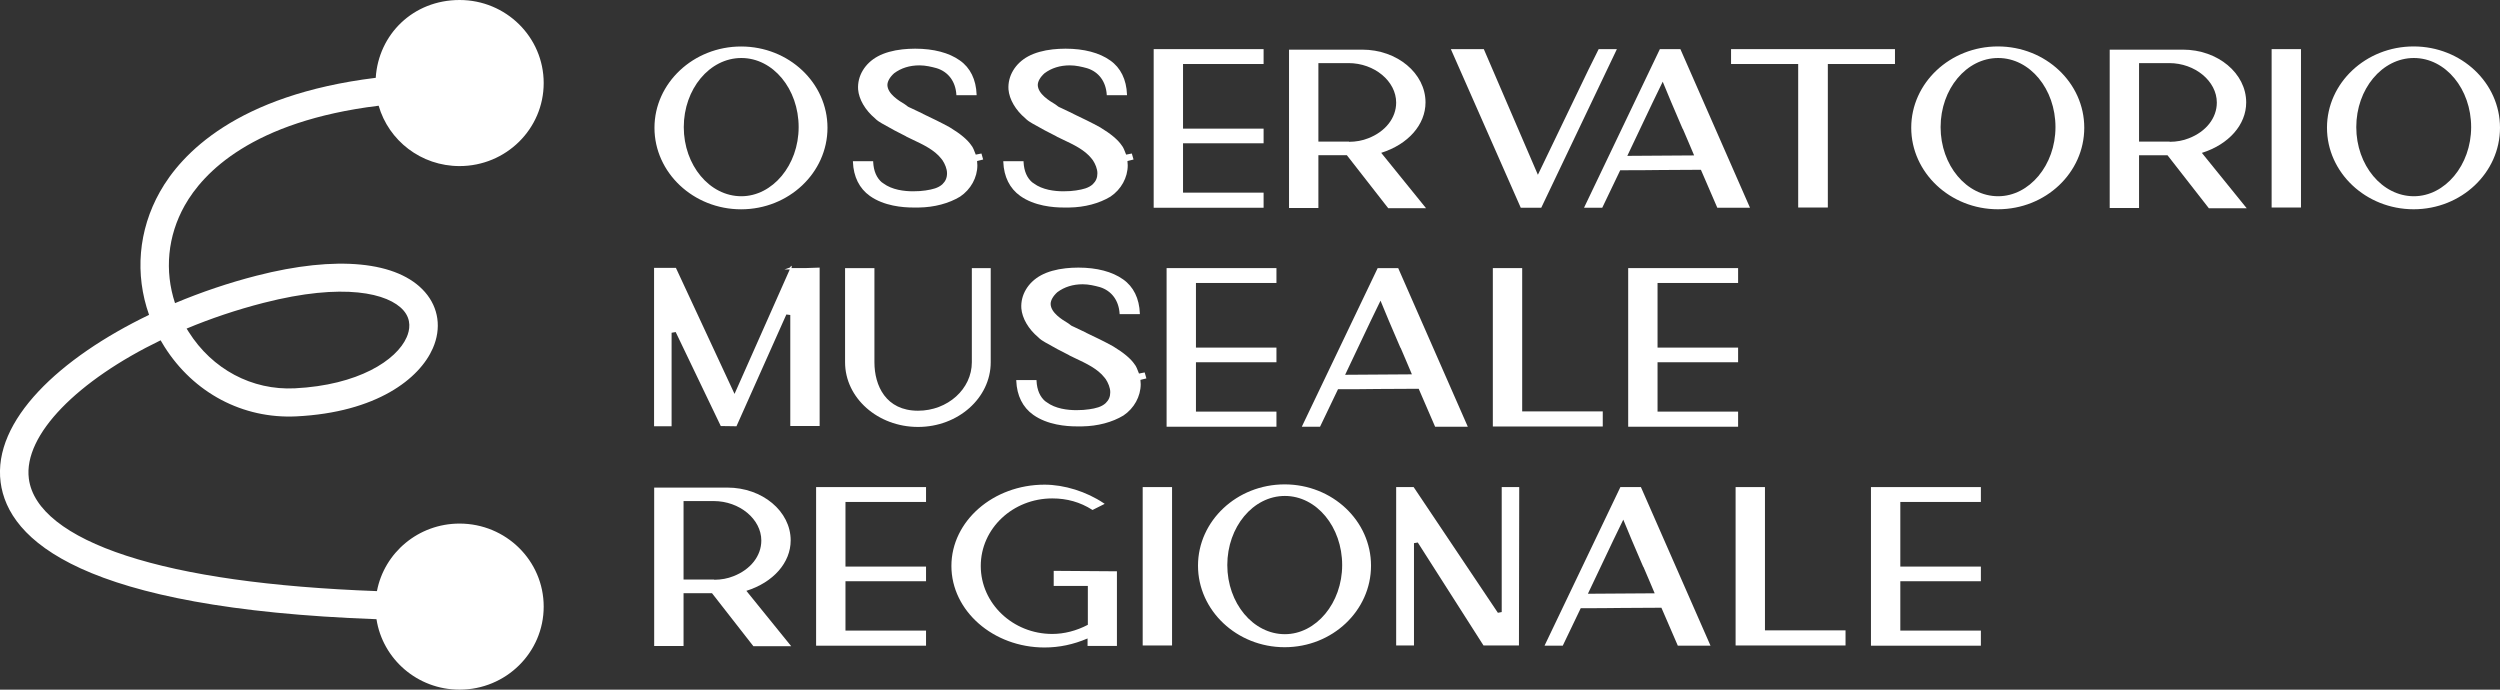<svg width="174" height="48" viewBox="0 0 174 48" fill="none" xmlns="http://www.w3.org/2000/svg">
<rect x="0" y="0" width="174" height="48" fill="#333333" stroke="none"/>
<g clip-path="url(#clip0_199_30)">
<path d="M26.353 7.355C27.05 9.781 29.303 11.559 31.984 11.559C35.22 11.559 37.841 8.972 37.841 5.78C37.841 2.587 35.224 0 31.988 0C28.753 0 26.341 2.396 26.151 5.416C16.434 6.612 12.604 10.731 11.131 13.349C9.622 16.026 9.377 19.098 10.375 21.915C4.182 24.897 -0.515 29.258 0.043 33.564C0.566 37.601 5.682 42.353 26.203 43.096C26.631 45.87 29.054 48 31.984 48C35.22 48 37.841 45.413 37.841 42.22C37.841 39.028 35.22 36.441 31.984 36.441C29.125 36.441 26.745 38.465 26.235 41.142C18.829 40.868 12.973 40.044 8.787 38.676C4.629 37.32 2.285 35.464 2.008 33.318C1.612 30.255 5.449 26.456 11.179 23.685C11.262 23.834 11.353 23.982 11.444 24.127C13.479 27.351 16.905 29.16 20.619 28.98C26.23 28.703 29.208 26.347 30.127 24.236C30.733 22.849 30.531 21.423 29.581 20.332C27.7 18.175 23.423 17.757 17.843 19.191C15.923 19.684 14.006 20.332 12.181 21.098C11.44 18.848 11.662 16.421 12.858 14.299C14.141 12.021 17.535 8.441 26.353 7.358V7.355ZM18.342 21.079C23.934 19.645 27.038 20.411 28.08 21.602C28.654 22.259 28.519 22.978 28.309 23.463C27.605 25.081 24.924 26.808 20.52 27.027C17.535 27.175 14.774 25.702 13.127 23.091C13.079 23.017 13.036 22.943 12.988 22.869C14.664 22.169 16.465 21.56 18.342 21.079Z" fill="white"/>
<path d="M51.582 14.568C54.897 14.568 57.593 12.024 57.593 8.894C57.593 5.764 54.897 3.236 51.582 3.236C48.268 3.236 45.551 5.776 45.551 8.894C45.551 12.013 48.256 14.568 51.582 14.568ZM51.598 13.658C49.388 13.658 47.591 11.501 47.591 8.847C47.591 6.194 49.388 4.037 51.598 4.037C53.808 4.037 55.586 6.194 55.586 8.847C55.586 11.501 53.76 13.658 51.598 13.658Z" fill="white"/>
<path d="M64.452 13.252C64.183 13.294 63.894 13.314 63.545 13.314C62.939 13.314 62.088 13.216 61.482 12.763L61.403 12.704V12.716C61.015 12.392 60.805 11.919 60.773 11.266V11.219H59.364V11.27C59.403 12.298 59.811 13.119 60.544 13.638C61.534 14.342 62.848 14.443 63.545 14.443H63.957C65.026 14.428 66.044 14.158 66.824 13.685C67.565 13.189 68.024 12.357 68.024 11.505C68.024 11.407 68.016 11.309 68.004 11.208L68.428 11.102L68.309 10.684L67.913 10.762C67.806 10.481 67.715 10.239 67.604 10.117C67.343 9.727 66.84 9.308 66.111 8.867C65.529 8.543 64.797 8.191 64.234 7.925H64.25L63.363 7.503C63.339 7.491 63.319 7.484 63.3 7.476C63.24 7.452 63.181 7.425 62.991 7.269C62.567 7.015 61.779 6.538 61.763 5.92C61.763 5.666 61.934 5.365 62.23 5.1C62.722 4.732 63.316 4.549 63.997 4.549C64.42 4.549 64.84 4.65 65.197 4.748C66.004 5.002 66.503 5.67 66.563 6.581V6.628H67.972V6.577C67.933 5.537 67.533 4.717 66.808 4.209C66.052 3.669 64.975 3.388 63.696 3.388C63.391 3.388 63.058 3.408 62.813 3.435C62.155 3.505 61.545 3.677 61.094 3.923C60.191 4.412 59.664 5.291 59.724 6.221C59.779 6.913 60.219 7.667 60.896 8.234C61.031 8.382 61.256 8.519 61.375 8.586C61.985 8.937 62.543 9.234 63.074 9.496H63.058L63.486 9.703C64.246 10.063 65.034 10.43 65.513 11.044L65.6 11.157C65.763 11.407 65.913 11.747 65.913 12.06C65.913 12.372 65.814 12.607 65.593 12.822C65.303 13.091 64.88 13.185 64.46 13.248L64.452 13.252Z" fill="white"/>
<path d="M74.918 13.252C74.649 13.294 74.36 13.314 74.011 13.314C73.406 13.314 72.554 13.216 71.948 12.763L71.869 12.704V12.716C71.481 12.392 71.271 11.919 71.239 11.266V11.219H69.83V11.27C69.869 12.298 70.277 13.119 71.01 13.638C72 14.342 73.314 14.443 74.011 14.443H74.423C75.492 14.428 76.51 14.158 77.29 13.685C78.031 13.189 78.49 12.357 78.49 11.505C78.49 11.407 78.482 11.309 78.47 11.208L78.894 11.102L78.775 10.684L78.379 10.762C78.272 10.481 78.181 10.239 78.07 10.117C77.809 9.727 77.306 9.308 76.577 8.867C75.995 8.543 75.263 8.191 74.7 7.925H74.716L73.829 7.503C73.805 7.491 73.786 7.484 73.766 7.476C73.707 7.452 73.647 7.425 73.457 7.269C73.033 7.015 72.245 6.538 72.229 5.92C72.229 5.666 72.4 5.365 72.697 5.1C73.188 4.732 73.782 4.549 74.463 4.549C74.886 4.549 75.306 4.65 75.663 4.748C76.471 5.002 76.969 5.67 77.029 6.581V6.628H78.439V6.577C78.399 5.537 77.999 4.717 77.274 4.209C76.518 3.669 75.441 3.388 74.162 3.388C73.857 3.388 73.524 3.408 73.279 3.435C72.621 3.505 72.012 3.677 71.56 3.923C70.657 4.412 70.131 5.291 70.19 6.221C70.246 6.913 70.685 7.667 71.362 8.234C71.497 8.382 71.722 8.519 71.841 8.586C72.451 8.937 73.01 9.234 73.54 9.496H73.524L73.952 9.703C74.712 10.063 75.5 10.43 75.98 11.044L76.067 11.157C76.229 11.407 76.379 11.747 76.379 12.06C76.379 12.372 76.28 12.607 76.059 12.822C75.77 13.091 75.346 13.185 74.926 13.248L74.918 13.252Z" fill="white"/>
<path d="M87.946 13.408H82.339V9.973H87.946V8.953H82.339V4.455H87.946V3.419H80.296V14.459H87.946V13.408Z" fill="white"/>
<path d="M91.76 10.801H93.74L96.619 14.49H99.252L96.132 10.637C98.009 10.047 99.216 8.675 99.216 7.128C99.216 5.1 97.24 3.455 94.813 3.455H89.716V14.479H91.76V10.805V10.801ZM91.76 9.859V4.392H93.859C95.656 4.392 97.173 5.651 97.173 7.14C97.173 8.21 96.425 9.164 95.225 9.625C94.825 9.785 94.385 9.867 93.89 9.871V9.856H91.76V9.859Z" fill="white"/>
<path d="M107.271 14.459L112.502 3.49L112.534 3.419H111.267L110.562 4.838L107.037 12.165L103.287 3.451L103.275 3.419H100.979L105.845 14.459H107.271Z" fill="white"/>
<path d="M110.249 14.459H111.516L112.767 11.849C113.67 11.849 114.692 11.849 115.575 11.833C116.007 11.833 116.478 11.833 116.953 11.825C117.432 11.825 117.919 11.817 118.383 11.817L119.511 14.428L119.523 14.459H121.8L116.969 3.451L116.957 3.419H115.527L110.281 14.389L110.249 14.459ZM113.262 10.844L114.371 8.507C114.751 7.702 115.298 6.553 115.725 5.686C115.995 6.346 116.585 7.761 117.028 8.773L117.123 8.988V8.965C117.258 9.265 117.404 9.617 117.547 9.957C117.67 10.246 117.793 10.547 117.911 10.817L113.262 10.848V10.844Z" fill="white"/>
<path d="M125.154 14.443H127.217V4.455H131.89V3.419H120.481V4.455H125.154V14.443Z" fill="white"/>
<path d="M139.053 3.232C135.727 3.232 133.022 5.772 133.022 8.89C133.022 12.009 135.727 14.565 139.053 14.565C142.38 14.565 145.065 12.021 145.065 8.89C145.065 5.76 142.368 3.232 139.053 3.232ZM139.073 13.658C136.864 13.658 135.066 11.501 135.066 8.847C135.066 6.194 136.864 4.037 139.073 4.037C141.283 4.037 143.061 6.194 143.061 8.847C143.061 11.501 141.235 13.658 139.073 13.658Z" fill="white"/>
<path d="M156.335 7.128C156.335 5.1 154.359 3.455 151.931 3.455H146.835V14.479H148.878V10.805H150.858L153.721 14.475L153.737 14.494H156.37L153.25 10.641C155.127 10.051 156.335 8.679 156.335 7.132V7.128ZM148.878 9.859V4.392H150.977C152.775 4.392 154.291 5.651 154.291 7.14C154.291 8.21 153.543 9.164 152.343 9.625C151.943 9.785 151.504 9.867 151.009 9.871V9.856H148.878V9.859Z" fill="white"/>
<path d="M160.148 3.419H158.105V14.443H160.148V3.419Z" fill="white"/>
<path d="M167.989 3.232C164.662 3.232 161.958 5.772 161.958 8.89C161.958 12.009 164.662 14.565 167.989 14.565C171.315 14.565 174 12.021 174 8.89C174 5.76 171.303 3.232 167.989 3.232ZM168.005 13.658C165.795 13.658 163.997 11.501 163.997 8.847C163.997 6.194 165.795 4.037 168.005 4.037C170.214 4.037 171.992 6.194 171.992 8.847C171.992 11.501 170.167 13.658 168.005 13.658Z" fill="white"/>
<path d="M46.751 23.158L47.028 23.111L50.153 29.625L50.165 29.653H50.196C50.39 29.653 50.553 29.653 50.711 29.66C50.87 29.66 51.028 29.668 51.226 29.668H51.258L54.73 21.888L55.004 21.923V29.649H57.047V18.625L56.12 18.656H55.087V18.644C55.087 18.644 55.103 18.617 55.103 18.597V18.492L55.02 18.558C54.996 18.578 54.988 18.597 54.984 18.617L54.6 18.754H54.968L51.123 27.417L47.056 18.672L47.044 18.644H45.523V29.668H46.743V23.158H46.751Z" fill="white"/>
<path d="M63.898 29.715C66.686 29.715 68.954 27.695 68.954 25.213V18.664H67.64V25.213C67.64 27.073 65.961 28.586 63.894 28.586C61.656 28.586 60.86 26.843 60.86 25.213V18.664H58.817V25.213C58.817 27.695 61.094 29.715 63.894 29.715H63.898Z" fill="white"/>
<path d="M79.789 26.339L79.67 25.921L79.274 25.999C79.167 25.718 79.076 25.475 78.965 25.354C78.704 24.963 78.201 24.545 77.472 24.104C76.89 23.779 76.158 23.427 75.595 23.162H75.611L74.724 22.74C74.7 22.728 74.681 22.72 74.661 22.712C74.601 22.689 74.542 22.662 74.352 22.505C73.928 22.251 73.14 21.774 73.124 21.157C73.124 20.903 73.295 20.602 73.592 20.336C74.083 19.969 74.677 19.785 75.358 19.785C75.781 19.785 76.201 19.887 76.558 19.985C77.365 20.239 77.864 20.907 77.924 21.817V21.864H79.334V21.814C79.294 20.774 78.894 19.953 78.169 19.445C77.413 18.906 76.336 18.625 75.057 18.625C74.752 18.625 74.419 18.644 74.174 18.672C73.516 18.742 72.907 18.914 72.455 19.16C71.552 19.649 71.026 20.528 71.085 21.458C71.14 22.15 71.58 22.904 72.257 23.471C72.392 23.619 72.618 23.756 72.736 23.822C73.346 24.174 73.904 24.471 74.435 24.733H74.419L74.847 24.94C75.607 25.299 76.395 25.667 76.874 26.28L76.962 26.393C77.124 26.644 77.274 26.984 77.274 27.296C77.274 27.609 77.175 27.843 76.954 28.058C76.665 28.328 76.241 28.422 75.821 28.484C75.552 28.527 75.263 28.547 74.914 28.547C74.308 28.547 73.457 28.449 72.851 27.996L72.772 27.937V27.949C72.384 27.625 72.174 27.152 72.142 26.499V26.452H70.733V26.503C70.772 27.531 71.18 28.351 71.913 28.871C72.903 29.575 74.217 29.676 74.914 29.676H75.326C76.395 29.66 77.413 29.391 78.193 28.918C78.934 28.422 79.393 27.589 79.393 26.737C79.393 26.64 79.385 26.542 79.373 26.44L79.797 26.335L79.789 26.339Z" fill="white"/>
<path d="M88.841 19.695V18.66H81.195V29.7H88.841V28.648H83.238V25.213H88.841V24.193H83.238V19.695H88.841Z" fill="white"/>
<path d="M98.741 27.058L99.87 29.668L99.882 29.7H102.159L97.328 18.691L97.316 18.66H95.886L90.639 29.629L90.608 29.7H91.875L93.126 27.089C94.029 27.089 95.051 27.089 95.934 27.073C96.365 27.073 96.837 27.073 97.312 27.066C97.791 27.066 98.278 27.058 98.741 27.058ZM98.27 26.054L93.621 26.085L94.73 23.748C95.11 22.943 95.656 21.794 96.084 20.927C96.353 21.587 96.943 23.002 97.387 24.014L97.482 24.229V24.205C97.617 24.506 97.763 24.858 97.906 25.198C98.028 25.487 98.151 25.788 98.27 26.058V26.054Z" fill="white"/>
<path d="M103.901 18.66V29.684H111.552V28.633H105.944V18.66H103.901Z" fill="white"/>
<path d="M120.972 19.695V18.66H113.322V29.7H120.972V28.648H115.365V25.213H120.972V24.193H115.365V19.695H120.972Z" fill="white"/>
<path d="M55.031 37.609C55.031 35.581 53.055 33.936 50.628 33.936H45.531V44.96H47.575V41.286H49.555L52.434 44.975H55.067L51.947 41.122C53.824 40.532 55.031 39.16 55.031 37.613V37.609ZM47.575 40.341V34.874H49.674C51.471 34.874 52.988 36.132 52.988 37.621C52.988 38.691 52.24 39.645 51.04 40.106C50.64 40.266 50.2 40.349 49.705 40.352V40.337H47.575V40.341Z" fill="white"/>
<path d="M56.801 44.94H64.452V43.889H58.845V40.454H64.452V39.434H58.845V34.936H64.452V33.901H56.801V44.94Z" fill="white"/>
<path d="M73.342 40.782H75.714V43.486C74.918 43.905 74.063 44.123 73.239 44.123C70.495 44.123 68.261 42.002 68.261 39.391C68.261 36.781 70.495 34.69 73.239 34.69C74.269 34.69 75.176 34.948 76.015 35.479L76.039 35.495L76.886 35.069L76.819 35.022C75.615 34.213 74.075 33.733 72.697 33.733C69.125 33.733 66.218 36.273 66.218 39.391C66.218 42.51 69.125 45.065 72.697 45.065C73.726 45.065 74.708 44.858 75.694 44.436V44.956H77.738V39.762L73.338 39.731V40.782H73.342Z" fill="white"/>
<path d="M81.575 33.901H79.531V44.925H81.575V33.901Z" fill="white"/>
<path d="M89.412 33.713C86.085 33.713 83.381 36.253 83.381 39.371C83.381 42.49 86.085 45.046 89.412 45.046C92.738 45.046 95.423 42.502 95.423 39.371C95.423 36.241 92.726 33.713 89.412 33.713ZM89.427 44.139C87.218 44.139 85.42 41.982 85.42 39.328C85.42 36.675 87.218 34.518 89.427 34.518C91.637 34.518 93.415 36.675 93.415 39.328C93.415 41.982 91.59 44.139 89.427 44.139Z" fill="white"/>
<path d="M104.519 42.599L104.253 42.65L98.405 33.924L98.389 33.901H97.173V44.925H98.413V37.804L98.678 37.758L103.236 44.901L103.252 44.925H105.719L105.738 33.951V33.901H104.519V42.599Z" fill="white"/>
<path d="M114.209 33.901H112.779L107.532 44.87L107.501 44.94H108.768L110.019 42.33C110.922 42.33 111.944 42.33 112.827 42.314C113.258 42.314 113.73 42.314 114.205 42.306C114.684 42.306 115.171 42.298 115.634 42.298L116.763 44.909L116.775 44.94H119.052L114.221 33.932L114.209 33.901ZM115.167 41.294L110.518 41.325L111.627 38.989C112.007 38.184 112.553 37.035 112.981 36.167C113.25 36.828 113.84 38.242 114.284 39.254L114.379 39.469V39.446C114.514 39.747 114.66 40.098 114.803 40.438C114.926 40.727 115.048 41.028 115.167 41.298V41.294Z" fill="white"/>
<path d="M122.841 33.901H120.798V44.925H128.449V43.873H122.841V33.901Z" fill="white"/>
<path d="M130.219 44.94H137.869V43.889H132.262V40.454H137.869V39.434H132.262V34.936H137.869V33.901H130.219V44.94Z" fill="white"/>
</g>
<defs>
<clipPath id="clip0_199_30">
<rect width="174" height="48" fill="white"/>
</clipPath>
</defs>
</svg>
